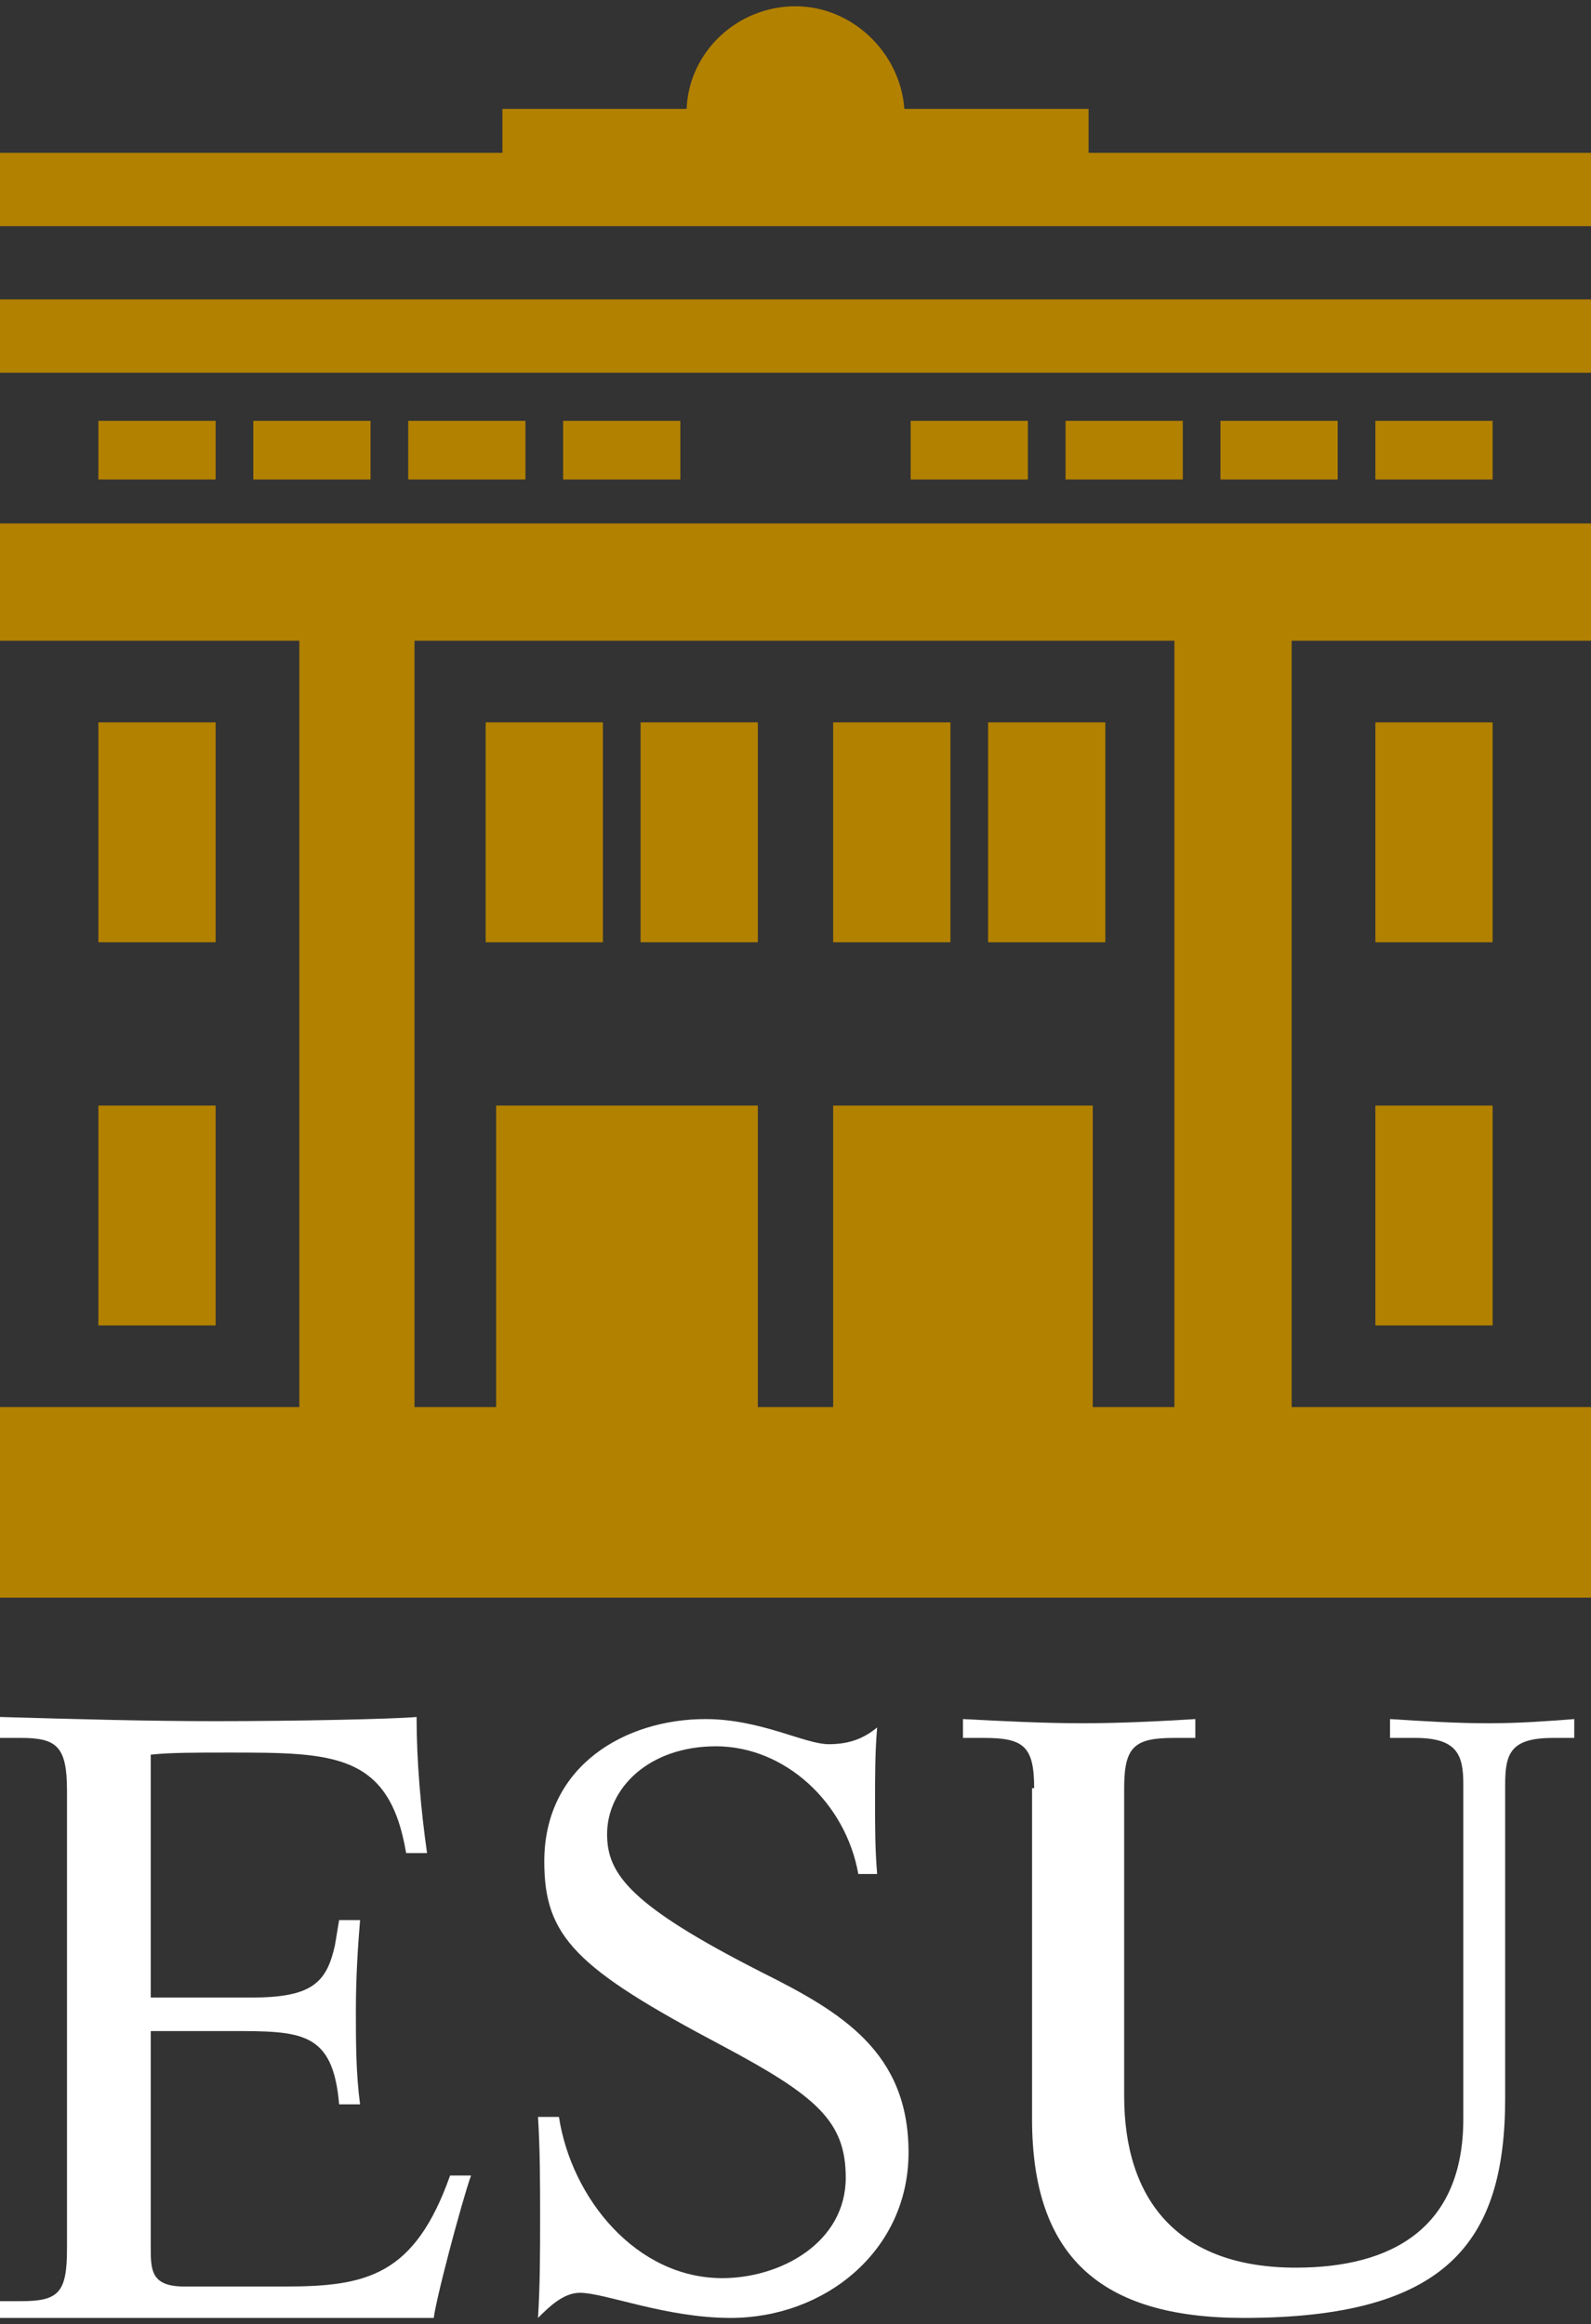 <?xml version="1.0" encoding="utf-8"?>
<!-- Generator: Adobe Illustrator 23.0.1, SVG Export Plug-In . SVG Version: 6.00 Build 0)  -->
<svg version="1.1" id="Layer_1" xmlns="http://www.w3.org/2000/svg" xmlns:xlink="http://www.w3.org/1999/xlink" x="0px" y="0px"
	 viewBox="0 0 76 111" style="enable-background:new 0 0 76 111;" xml:space="preserve">
<rect x="0" y="0" width="76" height="111" fill="#333333" stroke="none"/>
<style type="text/css">
	.st0{clip-path:url(#SVGID_2_);fill:#FFFFFF;}
	.st1{clip-path:url(#SVGID_2_);fill:#B38100;}
</style>
<g>
	<defs>
		<rect id="SVGID_1_" y="0.3" width="76" height="110.4"/>
	</defs>
	<clipPath id="SVGID_2_">
		<use xlink:href="#SVGID_1_"  style="overflow:visible;"/>
	</clipPath>
	<path class="st0" d="M7.2,95.4H12c2.9,0,3.6-0.7,4-2.5l0.2-1.2h1c-0.1,1.2-0.2,2.7-0.2,4.3c0,1.5,0,3,0.2,4.5h-1
		c-0.3-3.5-1.8-3.5-5.2-3.5H7.2v10.3c0,1.1,0,1.9,1.6,1.9h4.8c3.9,0,6.2-0.5,7.9-5.3h1c-0.4,1.1-1.8,6.3-1.8,7
		c-2.9-0.1-5.9-0.2-8.8-0.2c-3.6,0-8.1,0.1-11.9,0.2v-1h1c1.8,0,2.2-0.4,2.2-2.5V85.5C3.2,83.4,2.7,83,1,83H0v-1
		c3.5,0.1,7,0.2,10.3,0.2c3.8,0,8.5-0.1,9.6-0.2c0,2.1,0.2,4.4,0.5,6.5h-1c-0.8-4.8-3.5-4.8-8.5-4.8c-1.6,0-2.8,0-3.7,0.1V95.4z"/>
	<path class="st0" d="M26.7,101.1c0.6,3.9,3.7,7.7,7.8,7.7c2.8,0,5.9-1.7,5.9-4.8c0-2.7-1.4-3.9-5.9-6.3c-7-3.7-8.5-5.2-8.5-8.8
		c0-4.6,3.9-6.8,7.7-6.8c1.3,0,2.5,0.3,3.5,0.6c1,0.3,1.8,0.6,2.4,0.6c1,0,1.7-0.3,2.3-0.8c-0.1,1.2-0.1,2.3-0.1,3.5
		c0,1.2,0,2.3,0.1,3.5h-0.9c-0.6-3.4-3.5-6.1-6.8-6.1c-3.2,0-5.2,2-5.2,4.2c0,1.9,1.1,3.4,7.4,6.6c3.8,1.9,7,3.8,7,8.6
		c0,4.7-4,7.9-8.5,7.9c-3.1,0-6-1.2-7.2-1.2c-0.8,0-1.5,0.7-2,1.2c0.1-1.6,0.1-3.2,0.1-4.8c0-1.6,0-3.2-0.1-4.8H26.7z"/>
	<path class="st0" d="M49.4,85.4c0-2-0.5-2.4-2.4-2.4h-1v-0.9c1.9,0.1,3.9,0.2,5.7,0.2c1.8,0,3.8-0.1,5.4-0.2V83h-1
		c-1.9,0-2.4,0.4-2.4,2.4v14.7c0,5,2.6,8.2,8.2,8.2c4.6,0,8-1.9,8-7.1V85.2c0-1.4-0.3-2.2-2.3-2.2h-1.2v-0.9
		c1.6,0.1,3.1,0.2,4.7,0.2c1.5,0,2.8-0.1,4.1-0.2V83h-1c-2,0-2.3,0.7-2.3,2.2v15c0,6.9-2.8,10.5-12.5,10.5c-6.9,0-10.1-3-10.1-9.5
		V85.4z"/>
	<path class="st1" d="M52,7.3V5.2h-8.8c-0.2-2.7-2.5-4.9-5.2-4.9c-2.8,0-5.1,2.2-5.2,4.9H24v2.1H0v3.5h24h28h24V7.3H52z"/>
	<rect x="0" y="14.3" class="st1" width="76" height="3.5"/>
	<rect x="4.7" y="20.1" class="st1" width="5.6" height="2.8"/>
	<rect x="12.1" y="20.1" class="st1" width="5.6" height="2.8"/>
	<rect x="19.5" y="20.1" class="st1" width="5.6" height="2.8"/>
	<rect x="26.9" y="20.1" class="st1" width="5.6" height="2.8"/>
	<rect x="65.7" y="20.1" class="st1" width="5.6" height="2.8"/>
	<rect x="58.3" y="20.1" class="st1" width="5.6" height="2.8"/>
	<rect x="50.9" y="20.1" class="st1" width="5.6" height="2.8"/>
	<rect x="43.5" y="20.1" class="st1" width="5.6" height="2.8"/>
	<rect x="65.7" y="34.5" class="st1" width="5.6" height="10.5"/>
	<rect x="4.7" y="34.5" class="st1" width="5.6" height="10.5"/>
	<rect x="4.7" y="52.8" class="st1" width="5.6" height="10.5"/>
	<rect x="65.7" y="52.8" class="st1" width="5.6" height="10.5"/>
	<rect x="23.2" y="34.5" class="st1" width="5.6" height="10.5"/>
	<rect x="30.6" y="34.5" class="st1" width="5.6" height="10.5"/>
	<rect x="47.2" y="34.5" class="st1" width="5.6" height="10.5"/>
	<rect x="39.8" y="34.5" class="st1" width="5.6" height="10.5"/>
	<path class="st1" d="M76,30.6V25H0v5.6h14.3v36.6H0v9.1h76v-9.1H61.7V30.6H76z M56.1,67.2h-3.9V52.8H39.8v14.4h-3.6V52.8H23.7v14.4
		h-3.9V30.6h36.3V67.2z"/>
</g>
</svg>
